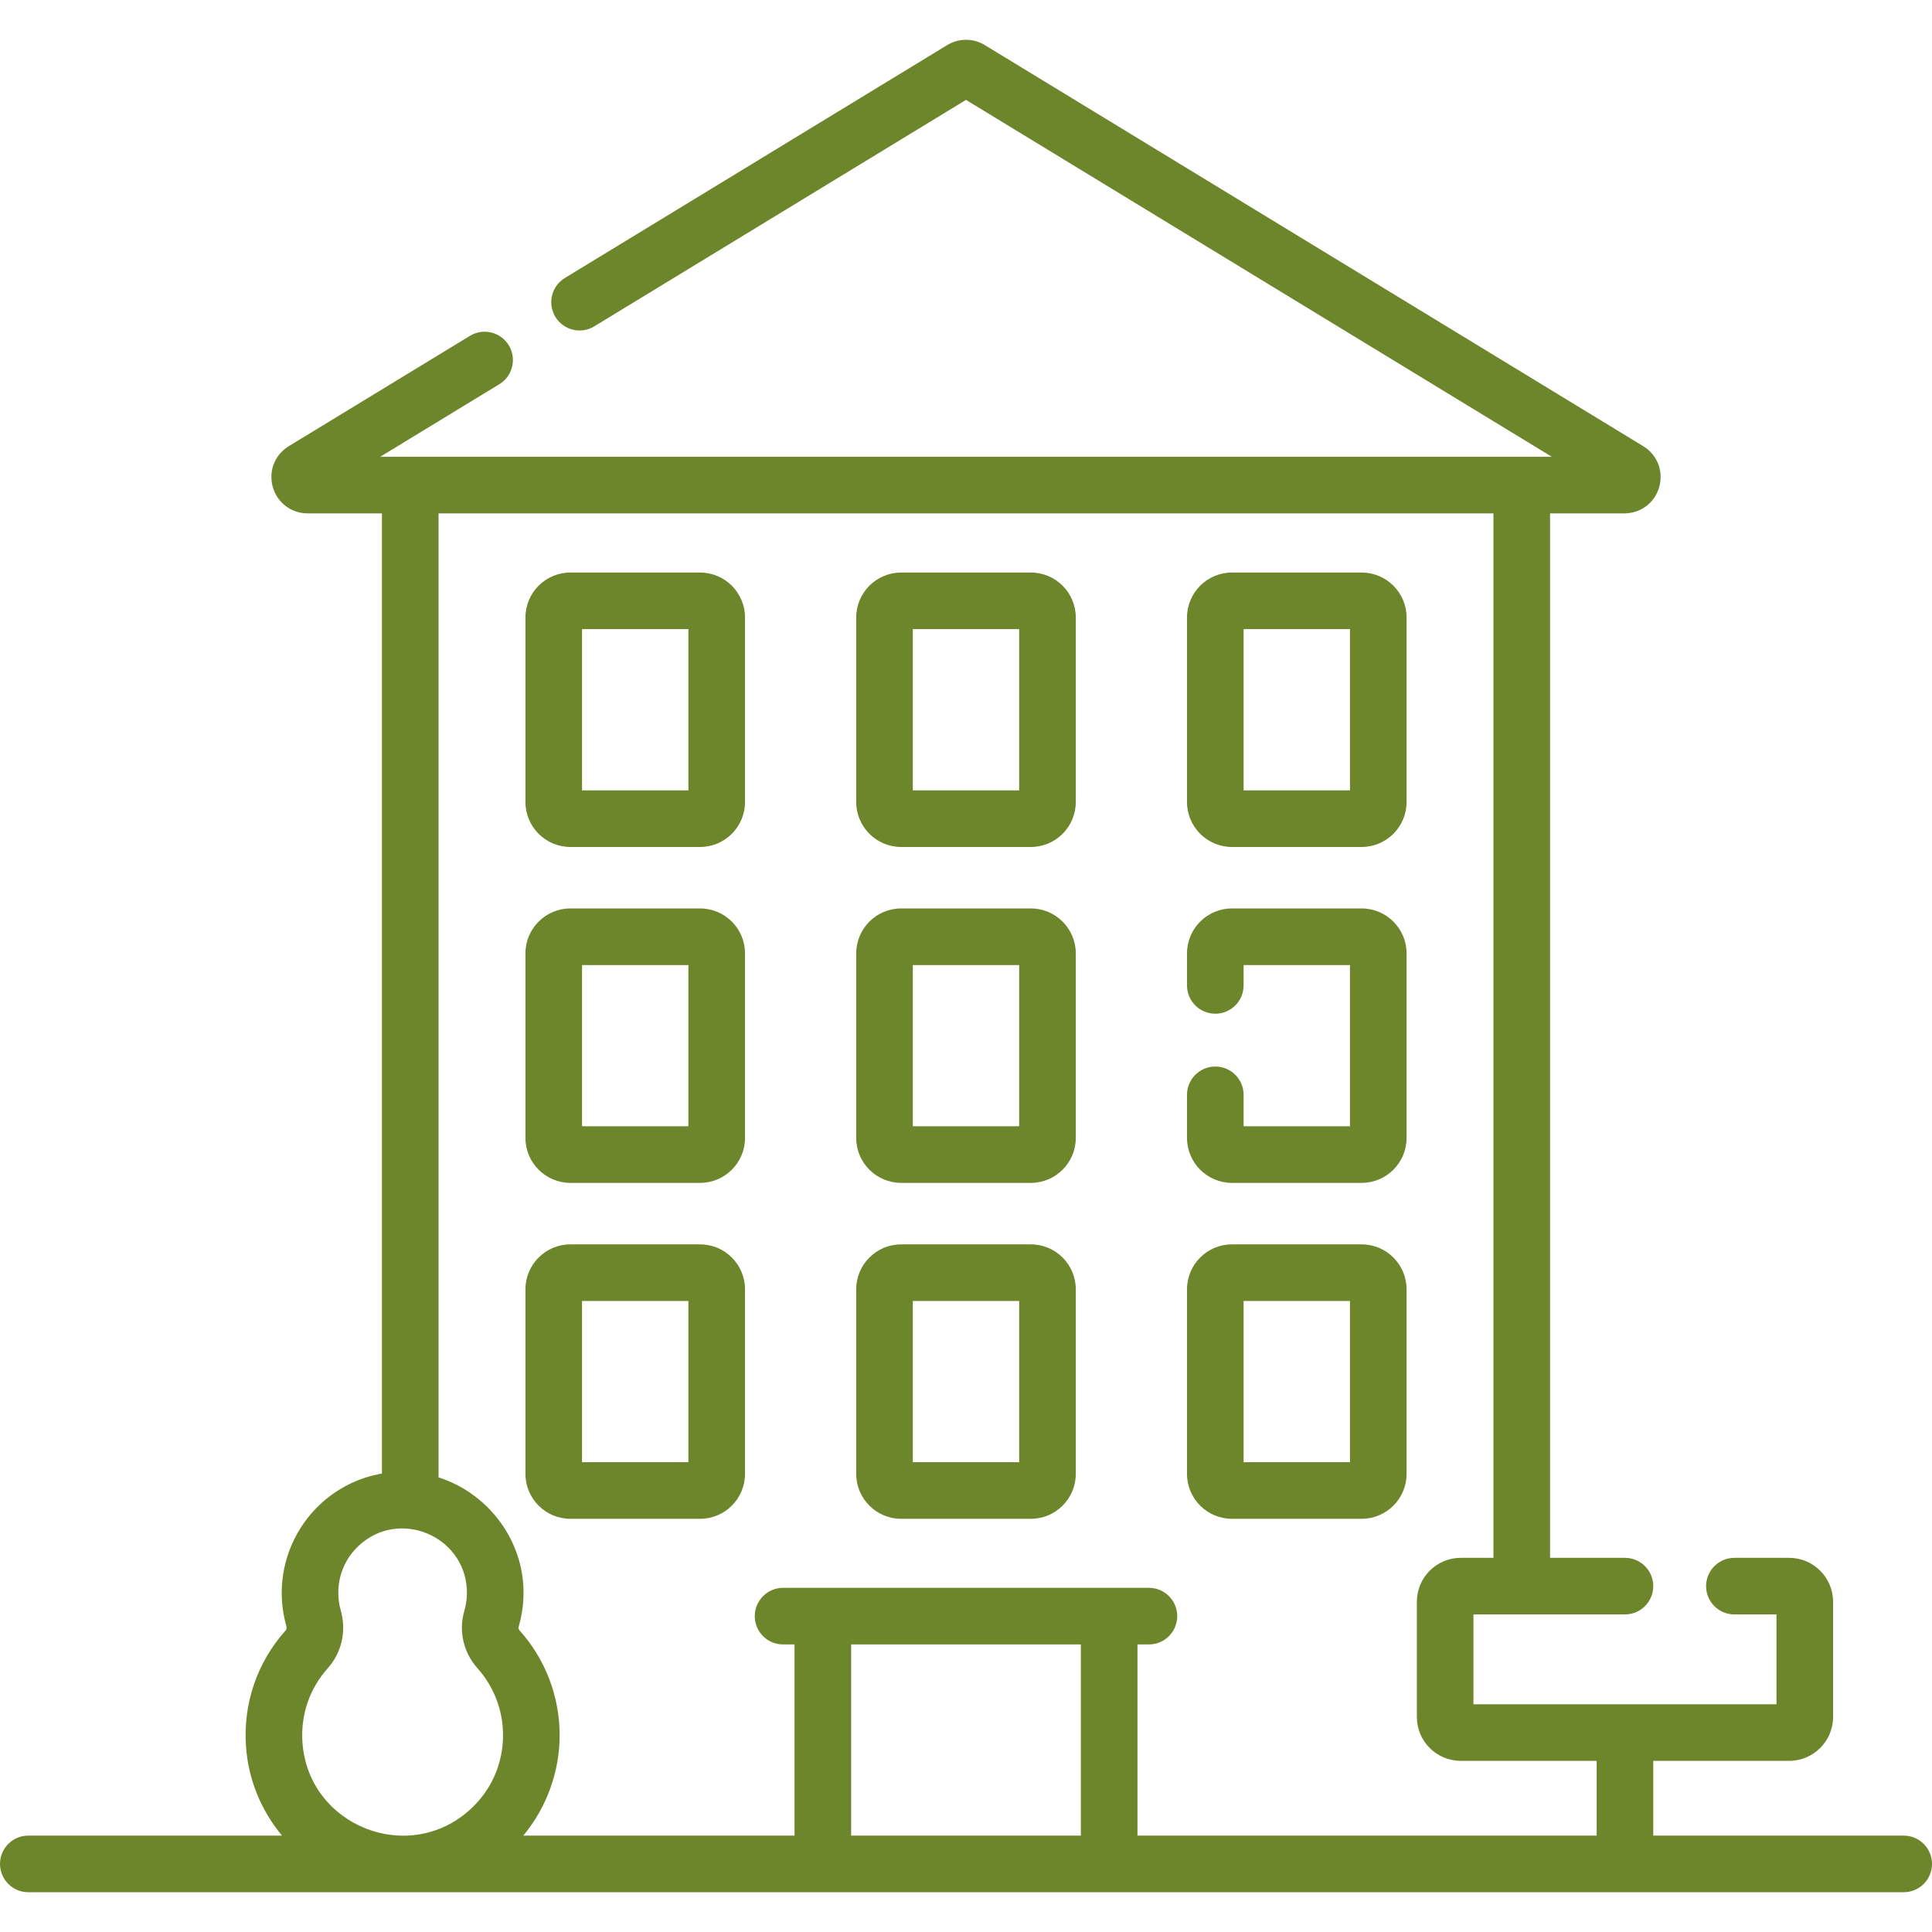 <svg width="120" height="120" viewBox="0 0 120 120" fill="none" xmlns="http://www.w3.org/2000/svg">
<path d="M35.426 94.336H43.483C45.022 94.336 46.274 93.084 46.274 91.545V80.08C46.274 78.541 45.022 77.29 43.483 77.29H35.426C33.888 77.29 32.636 78.541 32.636 80.08V91.545C32.636 93.084 33.888 94.336 35.426 94.336ZM36.151 80.805H42.758V90.82H36.151V80.805Z" fill="#6D862C"/>
<path d="M55.972 94.336H64.028C65.567 94.336 66.819 93.084 66.819 91.545V80.08C66.819 78.541 65.567 77.29 64.028 77.29H55.972C54.433 77.29 53.181 78.541 53.181 80.08V91.545C53.181 93.084 54.433 94.336 55.972 94.336ZM56.697 80.805H63.303V90.82H56.697V80.805Z" fill="#6D862C"/>
<path d="M76.517 94.336H84.574C86.112 94.336 87.365 93.084 87.365 91.545V80.08C87.365 78.541 86.112 77.29 84.574 77.29H76.517C74.979 77.29 73.727 78.541 73.727 80.08V91.545C73.726 93.084 74.978 94.336 76.517 94.336ZM77.242 80.805H83.849V90.82H77.242V80.805Z" fill="#6D862C"/>
<path d="M35.426 73.471H43.483C45.022 73.471 46.274 72.219 46.274 70.681V59.216C46.274 57.677 45.022 56.425 43.483 56.425H35.426C33.888 56.425 32.636 57.677 32.636 59.216V70.681C32.636 72.219 33.888 73.471 35.426 73.471ZM36.151 59.941H42.758V69.956H36.151V59.941Z" fill="#6D862C"/>
<path d="M55.972 73.471H64.028C65.567 73.471 66.819 72.219 66.819 70.681V59.216C66.819 57.677 65.567 56.425 64.028 56.425H55.972C54.433 56.425 53.181 57.677 53.181 59.216V70.681C53.181 72.219 54.433 73.471 55.972 73.471ZM56.697 59.941H63.303V69.956H56.697V59.941Z" fill="#6D862C"/>
<path d="M35.426 52.607H43.483C45.022 52.607 46.274 51.355 46.274 49.816V38.352C46.274 36.813 45.022 35.561 43.483 35.561H35.426C33.888 35.561 32.636 36.813 32.636 38.352V49.816C32.636 51.355 33.888 52.607 35.426 52.607ZM36.151 39.076H42.758V49.092H36.151V39.076Z" fill="#6D862C"/>
<path d="M55.972 52.607H64.028C65.567 52.607 66.819 51.355 66.819 49.816V38.352C66.819 36.813 65.567 35.561 64.028 35.561H55.972C54.433 35.561 53.181 36.813 53.181 38.352V49.816C53.181 51.355 54.433 52.607 55.972 52.607ZM56.697 39.076H63.303V49.092H56.697V39.076Z" fill="#6D862C"/>
<path d="M76.517 52.607H84.574C86.112 52.607 87.365 51.355 87.365 49.816V38.352C87.365 36.813 86.112 35.561 84.574 35.561H76.517C74.979 35.561 73.727 36.813 73.727 38.352V49.816C73.726 51.355 74.978 52.607 76.517 52.607ZM77.242 39.076H83.849V49.092H77.242V39.076Z" fill="#6D862C"/>
<path d="M76.517 73.471H84.574C86.112 73.471 87.365 72.219 87.365 70.681V59.216C87.365 57.677 86.112 56.425 84.574 56.425H76.517C74.979 56.425 73.727 57.677 73.727 59.216V61.206C73.727 62.177 74.513 62.964 75.484 62.964C76.456 62.964 77.242 62.177 77.242 61.206V59.941H83.849V69.956H77.242V68.002C77.242 67.031 76.456 66.245 75.484 66.245C74.513 66.245 73.727 67.031 73.727 68.002V70.681C73.726 72.219 74.978 73.471 76.517 73.471Z" fill="#6D862C"/>
<path d="M118.242 114.013H102.687V109.37H111.129C112.632 109.37 113.856 108.147 113.856 106.644V99.487C113.856 97.983 112.632 96.76 111.129 96.76H107.726C106.755 96.76 105.968 97.547 105.968 98.518C105.968 99.489 106.755 100.275 107.726 100.275H110.34V105.855H91.518V100.275H100.929C101.9 100.275 102.687 99.489 102.687 98.518C102.687 97.547 101.9 96.76 100.929 96.76H96.277V31.887H100.89C101.911 31.887 102.782 31.226 103.058 30.243C103.334 29.26 102.933 28.243 102.062 27.712L61.172 2.802C60.45 2.362 59.552 2.361 58.829 2.802L35.082 17.268C34.253 17.773 33.991 18.855 34.496 19.684C35.001 20.513 36.083 20.776 36.912 20.27L60 6.205L96.385 28.371H23.615L31.015 23.863C31.844 23.358 32.106 22.276 31.602 21.447C31.096 20.618 30.015 20.356 29.186 20.861L17.938 27.712C17.067 28.244 16.666 29.261 16.942 30.244C17.218 31.226 18.089 31.887 19.11 31.887H23.723V91.526C22.284 91.771 20.952 92.432 19.86 93.46C18.359 94.874 17.498 96.867 17.498 98.928C17.498 99.626 17.594 100.318 17.785 100.987C17.8 101.04 17.826 101.176 17.735 101.277C15.972 103.249 15.099 105.796 15.277 108.448C15.419 110.553 16.238 112.481 17.516 114.013H1.758C0.787 114.013 0 114.8 0 115.771C0 116.742 0.787 117.529 1.758 117.529H118.242C119.213 117.529 120 116.742 120 115.771C120 114.8 119.213 114.013 118.242 114.013ZM92.761 31.887V96.76H90.729C89.226 96.76 88.003 97.983 88.003 99.487V106.644C88.003 108.147 89.226 109.37 90.729 109.37H99.171V114.013H70.65V102.139H71.362C72.333 102.139 73.12 101.352 73.12 100.381C73.12 99.41 72.333 98.623 71.362 98.623H48.638C47.667 98.623 46.88 99.41 46.88 100.381C46.88 101.352 47.667 102.139 48.638 102.139H49.35V114.013H32.503C33.949 112.272 34.76 110.058 34.76 107.776C34.76 105.37 33.877 103.06 32.274 101.271C32.217 101.207 32.191 101.122 32.209 101.059C32.449 100.248 32.55 99.405 32.508 98.552C32.352 95.398 30.158 92.692 27.239 91.763V31.887H92.761ZM18.785 108.211C18.67 106.512 19.228 104.881 20.355 103.62C21.227 102.646 21.53 101.301 21.165 100.023C21.064 99.668 21.013 99.3 21.013 98.928C21.013 97.816 21.459 96.783 22.27 96.019C24.75 93.685 28.831 95.361 28.996 98.724C29.019 99.181 28.965 99.63 28.838 100.061V100.061C28.475 101.286 28.788 102.648 29.654 103.616C30.68 104.76 31.244 106.237 31.244 107.775C31.244 109.523 30.54 111.143 29.262 112.336C25.43 115.916 19.136 113.422 18.785 108.211ZM52.866 114.013V102.139H67.134V114.013H52.866Z" fill="#6D862C"/>
</svg>
